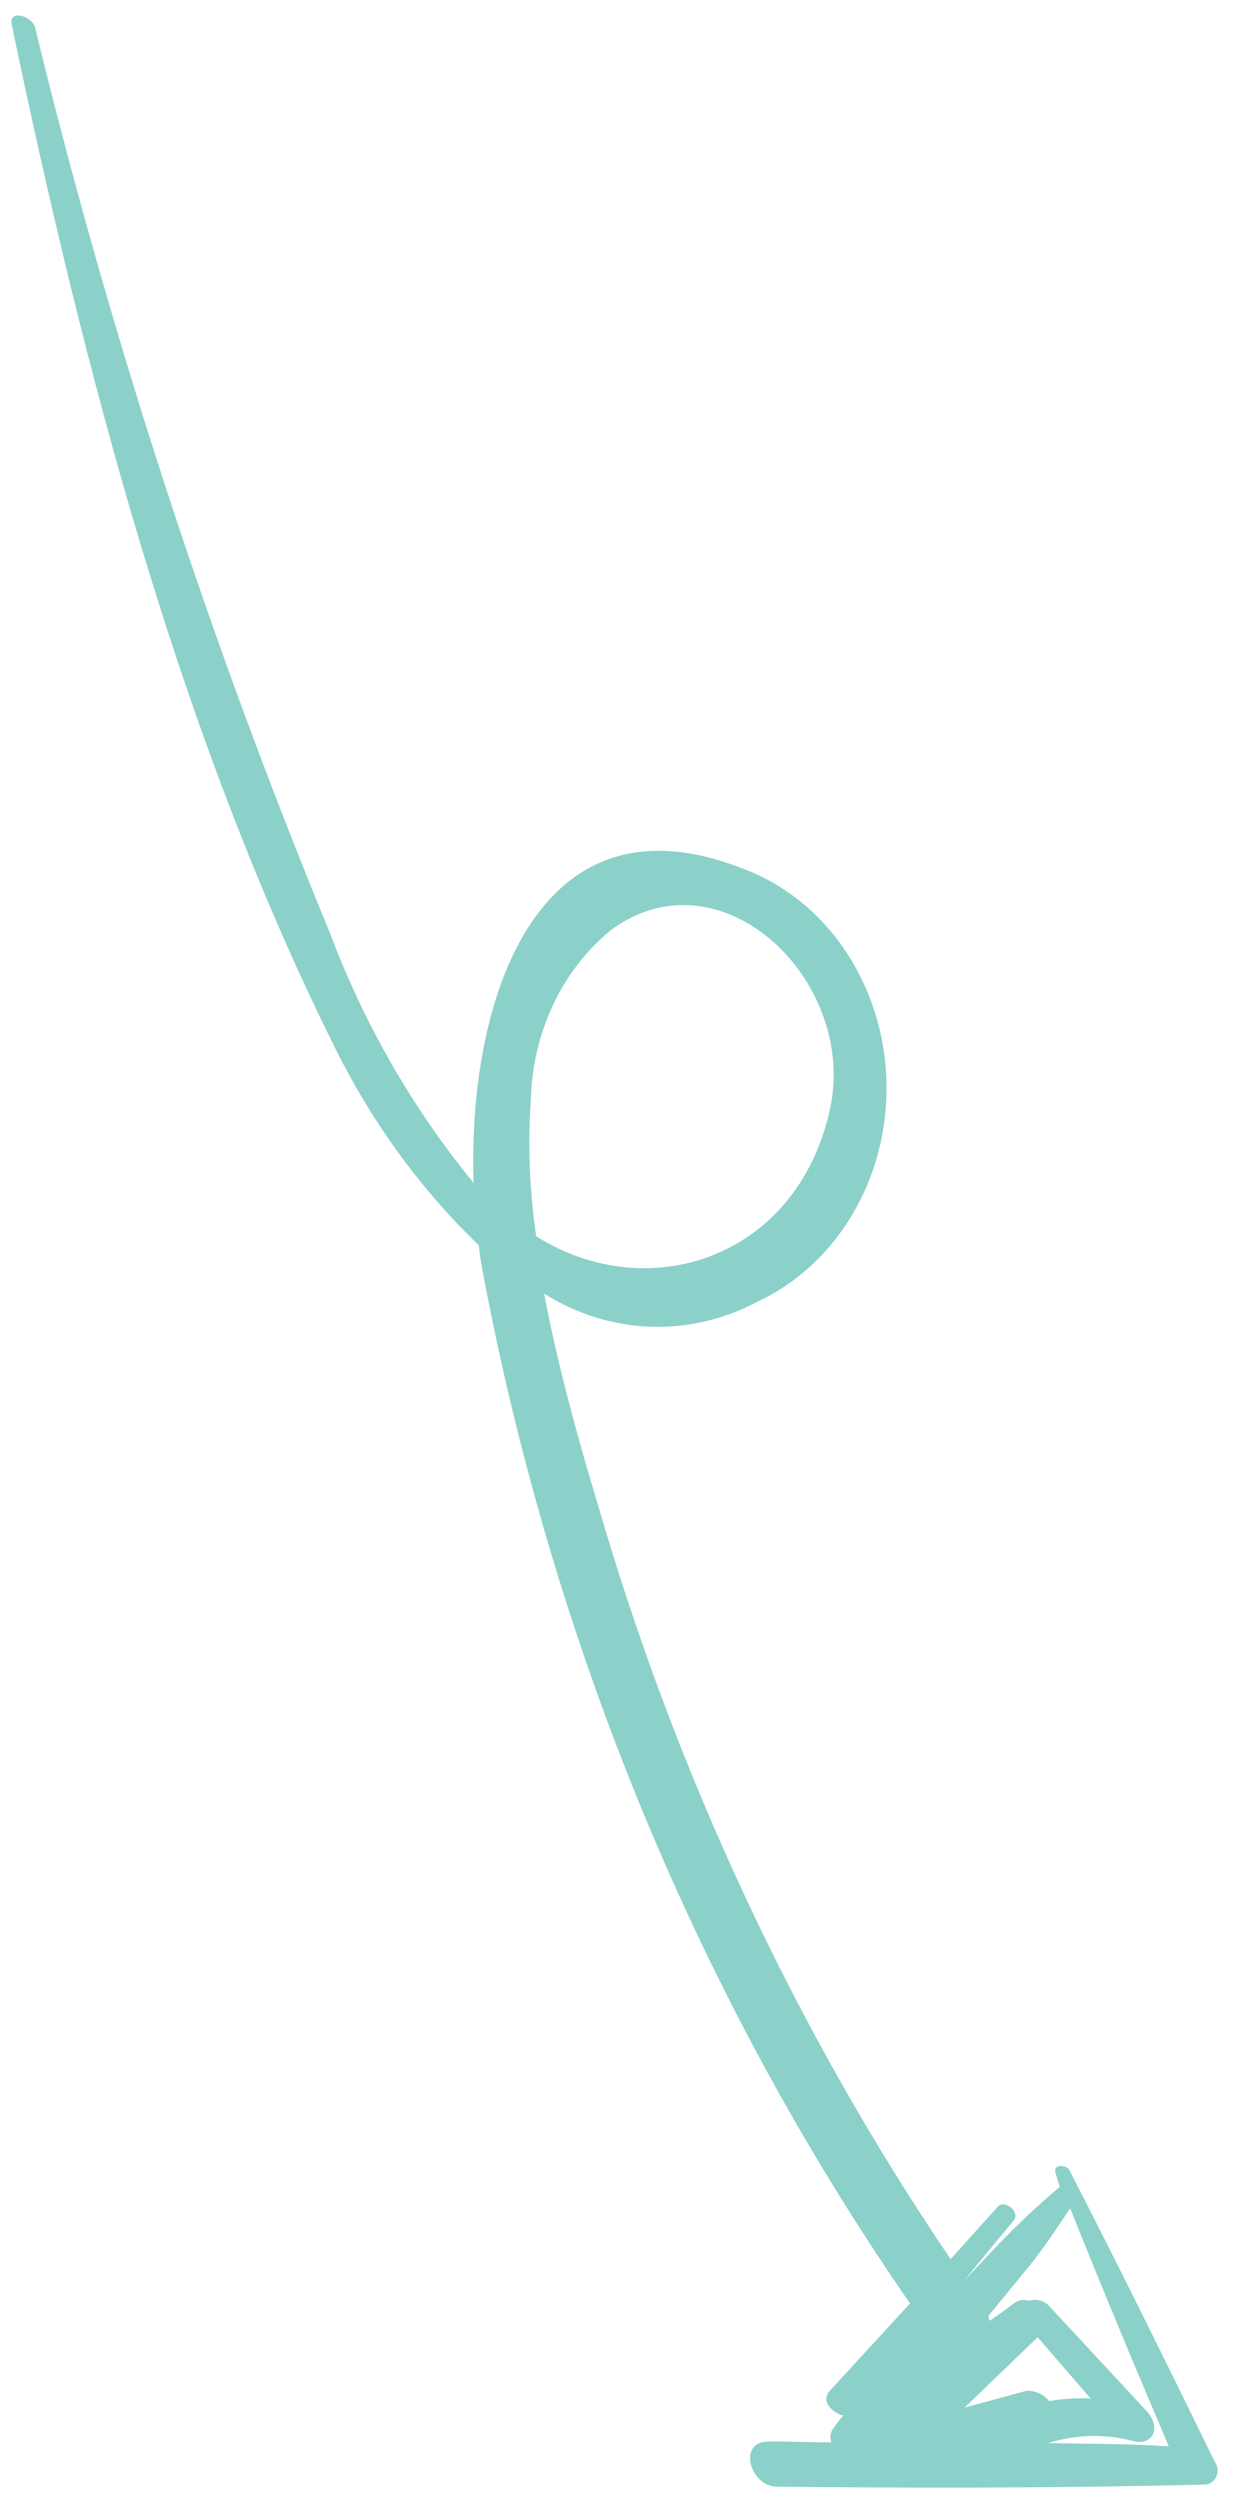 <?xml version="1.0" encoding="UTF-8"?> <svg xmlns="http://www.w3.org/2000/svg" width="75" height="152" viewBox="0 0 75 152" fill="none"> <path d="M73.883 149.664C70.991 143.763 68.104 137.882 65.093 132.046C64.957 131.597 63.965 131.524 64.22 132.168L64.462 132.968C63.156 134.073 61.901 135.251 60.704 136.496L58.653 138.669C59.646 137.442 60.645 136.236 61.645 135.029C62.097 134.497 61.112 133.728 60.708 134.156L57.824 137.367C48.384 123.439 41.121 107.893 36.33 91.362C35.15 87.46 33.928 83.031 33.099 78.656C35.062 79.892 37.271 80.584 39.534 80.669C41.797 80.754 44.045 80.23 46.08 79.144C48.494 78.022 50.537 76.119 51.937 73.692C53.337 71.264 54.026 68.426 53.913 65.557C53.8 62.689 52.889 59.926 51.303 57.64C49.718 55.353 47.532 53.651 45.039 52.761C32.569 47.953 28.434 60.949 28.807 71.92C25.099 67.409 22.128 62.232 20.024 56.617C12.697 38.858 6.711 20.472 2.125 1.643C1.918 0.96 0.53 0.554 0.712 1.484C5.075 22.44 10.802 44.373 20.208 63.37C22.476 68.043 25.497 72.228 29.127 75.723C29.161 76.118 29.214 76.511 29.285 76.9C33.533 99.829 42.444 121.417 55.356 140.059L50.461 145.385C49.896 146.001 50.649 146.724 51.29 146.882C51.048 147.153 50.825 147.443 50.623 147.751C50.561 147.863 50.524 147.99 50.515 148.121C50.507 148.253 50.527 148.384 50.575 148.505C49.31 148.509 48.046 148.448 46.782 148.452C44.799 148.435 45.631 151.185 47.258 151.202C55.906 151.291 64.567 151.289 73.222 151.073C73.376 151.084 73.529 151.045 73.662 150.962C73.796 150.88 73.905 150.756 73.975 150.606C74.046 150.456 74.074 150.287 74.058 150.12C74.042 149.952 73.981 149.794 73.883 149.664ZM32.618 75.171C32.206 72.398 32.098 69.581 32.294 66.78C32.352 64.794 32.815 62.848 33.65 61.084C34.485 59.32 35.671 57.783 37.12 56.586C43.794 51.589 52.18 59.568 50.487 67.435C48.495 76.536 39.413 79.461 32.618 75.171ZM63.816 145.997C63.643 145.789 63.429 145.625 63.192 145.517C62.954 145.409 62.697 145.359 62.44 145.37L58.675 146.39L63.117 142.116L66.339 145.84C65.496 145.799 64.65 145.852 63.816 145.997ZM63.758 148.551C65.433 148.02 67.204 147.975 68.899 148.419C70.145 148.746 70.634 147.616 69.787 146.646L63.773 140.167C63.614 140.018 63.424 139.915 63.22 139.868C63.016 139.821 62.804 139.832 62.604 139.898C62.449 139.847 62.286 139.832 62.126 139.857C61.966 139.881 61.813 139.944 61.678 140.04C61.202 140.429 60.691 140.765 60.204 141.115C60.168 140.998 60.151 140.94 60.115 140.823L62.643 137.741C63.535 136.638 64.303 135.45 65.095 134.275C67.039 139.134 69.049 143.948 71.095 148.748C68.632 148.581 66.204 148.595 63.758 148.551Z" fill="#8BD1CA"></path> </svg> 